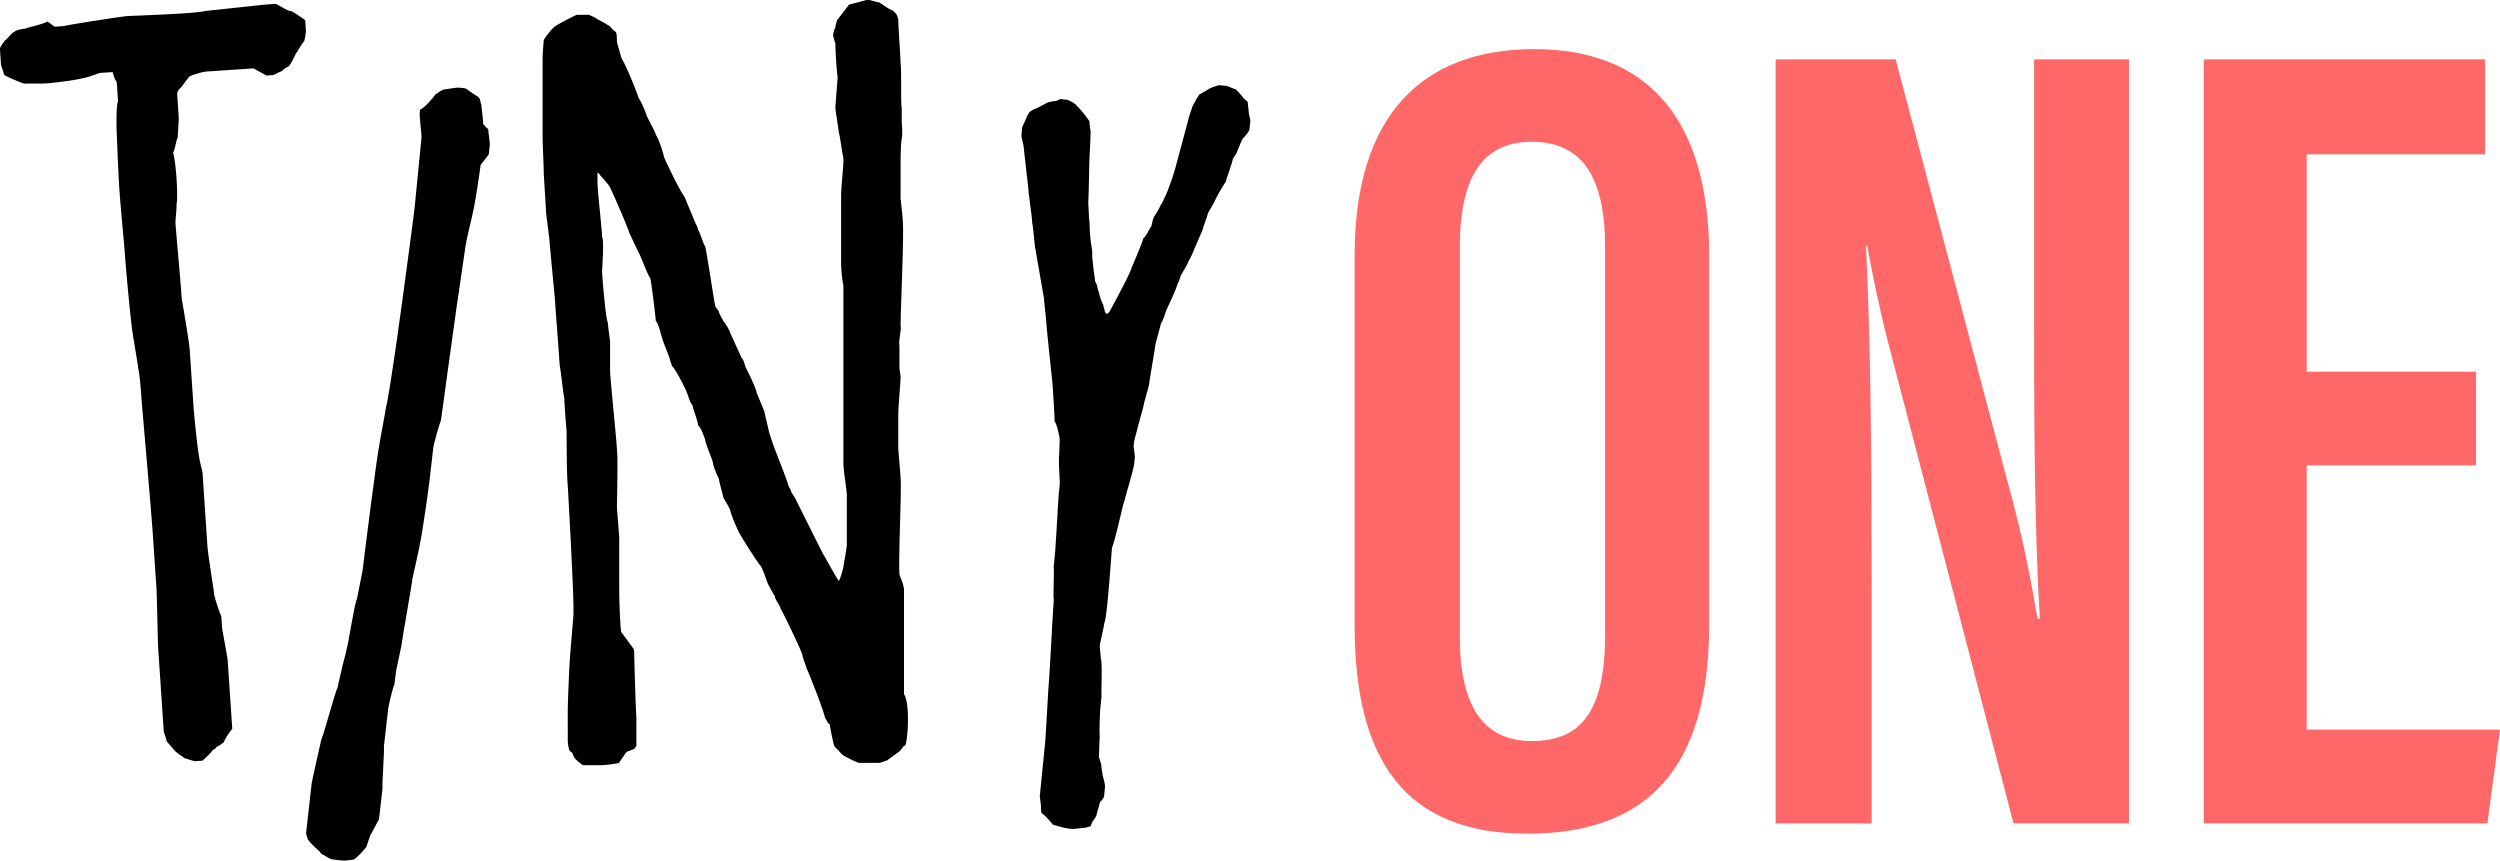 <svg id="Layer_1" data-name="Layer 1" xmlns="http://www.w3.org/2000/svg" xmlns:xlink="http://www.w3.org/1999/xlink" viewBox="0 0 1637.47 563.67"><defs><style>.cls-1{fill:none;}.cls-2{clip-path:url(#clip-path);}.cls-3{fill:#ff6868;}</style><clipPath id="clip-path" transform="translate(-174.06 -201.56)"><rect class="cls-1" width="2000" height="1000"/></clipPath></defs><title>TinyOne_LOGO_070519_v02</title><g class="cls-2"><path d="M277.66,625.92c-.25-3.74-.82-34.48-1.12-39l-2.2-32.88c-1.4-20.92-7.14-84.35-7.74-93.32,0,0-.9-13.45-2-17.88-.15-2.25-2.55-15.6-2.65-17.1-2.09-8.86-5.74-52.16-6.34-61.13-.1-1.49-2.76-29.84-3.4-39.56s-1.66-35.92-1.71-36.67c-.1-1.49-.5-18.74.89-20.33l-.85-12.7c-1.64-2.14-2.69-6.58-2.69-6.58l-8.21.55c-.75.05-7.33,2.74-8.83,2.84-2.94.95-11.1,2.25-11.1,2.25-.76.05-10.42,1.45-14.9,1.75-3,.2-12,.05-14.25.2-1.49.1-10-3.83-11.56-4.48l-2.35-1.35c-.1-1.49-1.89-5.88-1.94-6.62l-.7-10.47c-.05-.74,2-3.88,3.39-5.48,1.44-.84,4.88-5.58,6.38-5.68-.05-.75,4.37-1.79,6.61-1.94,2.2-.9,12.56-3.1,14.71-4.74l4.73,3.44,6-.4c3.69-1,37.87-6.29,41.6-6.54,5.25-.35,45.7-1.56,51.57-3.45,4.5-.3,36.53-4,41-4.25l4.49-.3c.75,0,7,4,9.31,4.63a5.17,5.17,0,0,1,3.09,1.3c1.55.64,7.08,4.77,7.08,4.77l.45,6.73a38,38,0,0,1-1.05,6.83,29.41,29.41,0,0,0-2.74,3.94c-.68.79-2,3.88-2.74,3.93.05.75-3.92,8.52-4.67,8.57-.7.8-3.64,1.75-4.29,3.29-.74,0-5.83,2.65-5.83,2.65l-4.48.3-8.57-4.69-30.64,2.05c-2.24.15-10.37,2.2-11.76,3.79l-4.13,5.54-1.41,1.59a5.15,5.15,0,0,0-2,3.89l1,14.94c.15,2.25-.69,12.06-.59,13.56-.75.05-1.75,7.62-3.09,10,1.84,5.12,3.44,29,2.25,33.63.2,3-.8,10.56-.7,12.05.4,6,3.3,38.07,3.75,44.79l.36,5.24c1.15,5.92,4.93,28.94,5.18,32.68l2.56,38.11c.35,5.24,2.6,27.61,3.7,32.79.15,2.24,2.09,8.87,2.19,10.36l3.2,47.83c.4,6,4.14,28.25,4.34,31.24.15,2.24,3.9,13.25,4.74,14.7l.5,7.47c.1,1.5,3.55,19.28,3.7,21.53l3,44.84c-1.4,1.59-4.84,6.33-5.44,8.62l-2.14,1.64-2.88,1.7a2.78,2.78,0,0,1-2.14,1.65c-1.35,2.33-7,7.22-7,7.22l-4.48.3c-1.5.1-6.14-1.84-6.88-1.79-.8-.7-6.27-4.08-7.12-5.53l-4.89-5.68c-.1-1.5-1.89-5.88-1.94-6.63Z" transform="translate(-174.06 -201.56)"/><path d="M378.21,714.66c.18-1.49,4.79-22.07,6.31-28.69,2-4.29,8.8-30.65,10.71-34.2.26-2.23,2.95-12.48,3.12-14,.08-.74,2.5-8.76,2.76-11,1.09-2.89,4.82-28.85,6.81-33.15.18-1.49,3.46-16.94,3.63-18.43.86-7.44,9.36-75.07,11-82.43.34-3,4-21.41,4.31-24.38,2.42-8,12.37-81.52,12.88-86,.17-1.48,4.58-33.4,5.95-45.3.77-6.7,3.69-38.78,4.46-45.48.17-1.49-1.44-13.74-1.18-16l.25-2.23c3.15-1.15,9.29-8.74,10.21-10.14.83-.66,4.9-3.21,5.63-3.12s7.7-1.39,9.93-1.13l3.73.43c.74.08,6.27,4.49,8.41,5.49l1.32,1.66c-.08.74,1.06,3.89,1,4.64s1.22,9.18,1,11.42c0,0,2.64,3.31,3.37,3.4-.08.74,1.22,9.18,1.05,10.67l-.68,6-5.33,6.93c-.51,4.47-3.73,26-5.06,31.09-.17,1.48-4.38,18.34-4.72,21.32-.43,3.72-6.52,43.74-7.2,49.69-.17,1.49-8.41,60.1-9,65.31-.9,1.41-4.85,16-5,17.52l-2.65,23.07c-.59,5.21-4.58,33.4-6.09,40-.34,3-4.71,21.32-4.88,22.8-.52,4.47-6.84,39.93-7.35,44.4-.09.75-3.19,14.71-3.28,15.45L432.38,650c-.91,1.4-3.86,13.88-4,15.37l-2.9,25.3c.49,2.32-1.24,24-.92,27.79l-2.3,20.09c-.84.66-4.84,9.25-5.67,9.91-.08.74-2.26,6.53-2.35,7.27-1,2.15-7,8.25-8.54,8.82,0,0-5.39.89-7.62.63l-6.7-.76c-.74-.09-5.69-2.91-7.09-3.83-.57-1.58-4.79-4.32-4.7-5.06-.75-.09-3.38-3.41-4-4.24.08-.74-1.16-3.15-1.07-3.89Z" transform="translate(-174.06 -201.56)"/><path d="M547.44,632.26c0-3,2.26-26.22,2.26-29.22v-3c0-12-3-67.42-3.75-80.15-.75-7.49-.75-31.46-.75-35.2,0-.75-1.51-18-1.51-22.47-.74-2.25-2.24-18-3-21-.74-11.23-3-40.44-3-41.19,0-2.25-3.73-38.95-3.73-41.2l-2.26-18c0-3-1.49-24-1.49-26.21,0-3.75-.75-19.48-.75-22.47V239.76c0-3.74.75-11.23.75-12,.74-1.5,5.24-7.49,7.48-9s12-6.74,14.24-7.49h8.23c.75.75,3.75,1.5,5.25,3,.74,0,6.75,3.75,8.24,4.5.75,1.5,3.74,3.75,3.74,3.75.76.75.76,6,.76,6.74l3,10.48c3,4.5,10.48,23.23,11.23,26.22,1.51,1.5,4.5,9,5.25,11.24,0,.75,6,11.23,6,12.73,1.49,1.5,5.24,12.73,5.24,14.23,1.51,3.75,10.49,22.47,13.49,26.22l7.49,18c.74.75,1.49,3.75,1.49,3.75,1.51,2.25,3.75,10.49,4.5,10.49.74,1.5,6,36.7,6.75,39.7a29.56,29.56,0,0,0,2.24,3c0,1.5,3,6,3,6.74.76,0,4.5,6.74,4.5,7.49L659.79,436c1.51.75,2.25,6,3,6.74.75,1.5,6.74,13.49,6.74,15.74l5.24,12.73c0,.74,3,12.73,3,13.48l2.24,6.74c1.49,4.49,9.74,24.72,10.49,28.46,0,0,1.49,2.25,1.49,3s3.75,6,3.75,6.74l6.75,13.49,5.23,10.48L713,564.1c1.49,2.24,8.23,15,10.47,18,.75-.75,2.26-6,3-9,0-1.49,2.25-12,2.25-15V525.89c0-3.74-2.25-15.73-2.25-21V388.08c-.74-1.5-1.49-11.24-1.49-13.49V329.65c0-3.74,1.49-20.22,1.49-21.72v-3c-.74-2.25-2.25-15-3-16.48,0-1.5-2.24-14.23-2.24-16.48,0-1.5,1.49-18.72,1.49-20.22-.74-3-1.49-18-1.49-21.72a48,48,0,0,1-1.51-5.24,14.72,14.72,0,0,1,1.51-5.25c0-.75.75-4.49,1.49-5.25l7.49-9.73s9-2.25,11.25-3h1.49c1.5,0,5.25,1.5,6.74,1.5,1.51.75,7.5,5.24,9,5.24l2.25,2.25c.74.75,1.49,3.74,1.49,3.74,0,5.25,1.51,24.73,1.51,29.22.74,3.75,0,26.22.74,28.46v9c0,.75.75,9.74,0,11.24-.74,4.49-.74,15.73-.74,17.23v21.71c0,.76,1.49,13.49,1.49,15.73.75,10.49-1.49,56.93-1.49,68.17.74,1.5-1.51,10.48-.75,12.73v15c0,.75.75,4.5.75,6,0,3-1.51,19.47-1.51,24v22.47c0,1.5,1.51,17.22,1.51,19.47.74,8.24-1.51,52.43-.75,62.92,0,.75,1.49,3.74,1.49,4.49.75.75,1.5,5.25,1.5,5.25v68.91c4.49,6,2.24,36.7,0,33.7,0,0-2.24,3-3,3.75l-8.25,6c-.74,0-3.73,1.5-5.24,1.5H737c-1.51,0-10.49-4.49-12-6-.76-1.49-4.5-4.49-4.5-5.24-.76-1.49-3-13.48-3-14.23-1.49,0-2.24-3.74-3-3.74,0-1.5-4.5-13.49-5.24-15.73-.75-1.5-6-15.73-6.74-16.48,0-.75-3-8.24-3-9.74-2.26-6-12-26.21-14.24-30,0-1.5-3.75-6-3.75-8.24-.73-.75-5.23-9-5.23-9.74-.76-2.24-3-9-4.5-10.48s-13.48-20.23-14.23-22.47c-.75-1.5-4.5-9.74-5.24-13.49,0-.75-3.74-6.74-4.5-8.24,0-.75-3-11.23-3-12.73-.75-.75-3.75-8.24-3.75-9.73s-5.24-13.49-5.24-15.74c-.75-2.24-3-8.23-4.5-9,0-2.25-3.74-12-3.74-13.48-1.5-.75-3-6.74-3.75-8.23-.74-2.25-7.48-15.74-9.74-17.24,0-.74-1.49-4.49-1.49-5.24-.75-2.25-4.5-11.23-4.5-12-.74-1.5-3-12-4.49-12,0-1.49-3-27-3.74-28.46-1.51-1.5-6-14.24-7.5-16.48l-6-12.73c-2.24-6.74-11.23-27-12.73-30,0-.75-5.24-6.74-6.75-8.24,0-.75-1.49-1.5-1.49-1.5v6.74c0,4.5,3,31.46,3,35.2,1.49,2.25,0,21,0,23.22,0,1.5,2.24,30,3.75,33,0,1.5,1.49,12,1.49,12.73v18.73c0,5.24,4.5,47.19,4.5,52.44.74,3,0,32.95,0,36.7,0,1.49,1.49,19.47,1.49,20.22v33.71c0,8.24.75,28.46,1.5,28.46L589.39,627c0,.76.75,31.46,1.5,45v18l-1.5,2.25c-.76,0-3.75,1.5-4.49,1.5l-1.5,1.49c0,.76-3.75,5.25-3.75,6a66,66,0,0,1-11.23,1.5H555.69c-.76-.75-5.26-3.75-6-6,0,0-.76-3-2.26-3-.74-.75-1.49-5.24-1.49-6.74V666c0-1.5.75-25.47,1.49-33.71" transform="translate(-174.06 -201.56)"/><path d="M858.63,687.8c.37-3.72,2-34.43,2.34-38.16.6-6,2.73-49.41,3.34-55.37-.6-1.56.38-18.78-.14-21.09L865,565c.53-5.21,2.21-36.67,2.58-40.39l.61-6c.15-1.49-.81-14.38-.5-17.36.22-2.24.45-12,.45-12,.08-.74-1.93-10.73-3.35-11.63.15-1.49-1.24-25-1.68-28-1.19-10.66-3.84-36.53-3.77-37.27s-1.18-10.67-1.47-15.21l-5.71-32.95c-.52-2.31-1.47-15.2-2.07-16.77.23-2.24-2.52-19.83-2.37-21.32l-3.18-28.18c.08-.74-1.55-6.93-1.48-7.67l.53-5.22c.08-.74,2.83-5.74,3-7.22l1.79-2.83c.83-.68,4-2.61,4.77-2.53l7.16-3.8a49.08,49.08,0,0,1,5.37-1c.74.08,2.39-1.26,3.13-1.18l3.72.37c1.5.15,6.48,2.92,6.41,3.66,2.09,1.72,8.12,9.1,8.71,10.66a58.8,58.8,0,0,0,.82,6.86c-.23,2.24-.46,12-.68,14.24-.3,3-.56,27.8-.93,31.53-.08.74.58,9.09.43,10.58.59,1.57.44,10.58,1,12.9-.15,1.49,1.41,8.42,1.18,10.65s.75,7.61.67,8.35,1.33,9.17,1.25,9.91c1.41.9,1.63,6.19,2.38,6.27-.07.74,1.56,6.93,2.9,8.57-.07.75,1.11,3.88,1,4.62l1.34,1.65,1.64-1.35s10.16-18.54,14-27.19c.15-1.49,7.84-18,8.14-21,1.58-.6,4.48-7.08,5.31-7.75l1.26-5.15c.07-.74,4.48-7.07,4.63-8.56.82-.67,4.63-8.56,5.76-12.22,1-2.16,4.25-12.36,4.33-13.11l8.45-31.52c.15-1.49,2.17-6.55,2.25-7.3s2.76-5,2.83-5.74a10.78,10.78,0,0,0,1.8-2.83l5.59-3.2c1.63-1.34,7.08-3,7.83-3l4.46.45c.75.08,5.06,2,5.81,2.1s4.78,5,6.11,6.63l2.08,1.72c-.07.74.82,6.86.75,7.6l1,4.62-.6,6a11,11,0,0,1-1.8,2.83L989,291.42c-1.56.6-4.84,10.8-5.67,11.47l-1.8,2.83c-.22,2.24-4.33,13.12-4.48,14.61,0,0-5.37,8.49-7.32,12.81-.07.75-4.55,7.82-4.63,8.57-.15,1.49-3.13,8.71-3.28,10.2l-5.91,13.71a30.49,30.49,0,0,1-1.93,4.32c-.08.75-1.8,2.83-2,4.32l-4.54,7.82s-1.2,4.41-2,5.07c-1.27,5.15-6.87,15.87-6.94,16.62-.82.67-2.33,8-4,9.38-.15,1.49-3.6,13.19-3.75,14.68-.3,3-3.74,22.21-4,25.19-.15,1.49-3.53,12.44-3.75,14.68l-3.59,13.19c-.07.75-2.38,8.79-2.46,9.54l-.38,3.73s.89,6.11.81,6.85l-.38,3.73c-.52,5.21-6,22-6.21,24.21l-1,2.91c-1.28,5.14-5.39,23.55-7.41,28.61-.38,3.73-3.1,45.61-5,49.18-.23,2.24-2.85,13.27-3,14.76-.08.75.74,7.6.67,8.35,1.19,3.13.2,20.35.49,24.89l-.75,7.46c-.22,2.23-.83,15.72-.38,18.78-.3,3-.4,11.25-.62,13.49,0,0,1.79,4.7,1.64,6.19-.07.74,1,5.37.88,6.11a35.1,35.1,0,0,1,1.56,6.93l-.68,6.71c-.08.74-1.78,2.83-2.61,3.5-.07.74-2.31,8-2.38,8.79s-2.7,4.25-2.7,4.25c-.08.74-.89,1.41-1,2.9-.74-.07-3.13,1.19-4.62,1,0,0-6.11.89-8.35.66l-1.49-.15c-3-.3-10.29-2.54-10.29-2.54-.66-.82-5.36-6.56-7.52-7.54a33.47,33.47,0,0,1-.37-3.79c.15-1.49-.8-6.86-.73-7.61Z" transform="translate(-174.06 -201.56)"/><path class="cls-3" d="M1293.55,369.32v241.2c0,92.89-39,137.08-119.1,137.08-79.4,0-113.11-47.19-113.11-136.33V368.57c0-91.38,44.19-134.83,117.6-134.83,74.91,0,114.61,46.45,114.61,135.58m-163.3-6V618.76c0,47.94,17.23,68.17,47.19,68.17,32.21,0,47.94-19.48,47.94-69.67V363.33c0-45.69-15-68.91-47.94-68.91-31.46,0-47.19,21.72-47.19,68.91" transform="translate(-174.06 -201.56)"/><path class="cls-3" d="M1337.07,740.86V240.48h78.65l73.41,277.16c10.49,37.45,15.73,67.42,19.48,89.14h1.5c-3.75-64.42-3.75-134.83-3.75-216.48V240.48h62.17V740.86h-75.65l-82.4-316.1c-6.74-26.22-10.49-47.2-13.48-62.18h-.75c3,60.68,3.74,133.34,3.74,224V740.86Z" transform="translate(-174.06 -201.56)"/><polygon class="cls-3" points="1621.74 304.84 1510.88 304.84 1510.88 477.88 1637.47 477.88 1629.23 539.3 1443.46 539.3 1443.46 38.92 1627.73 38.92 1627.73 101.1 1510.88 101.1 1510.88 243.42 1621.74 243.42 1621.74 304.84"/></g></svg>